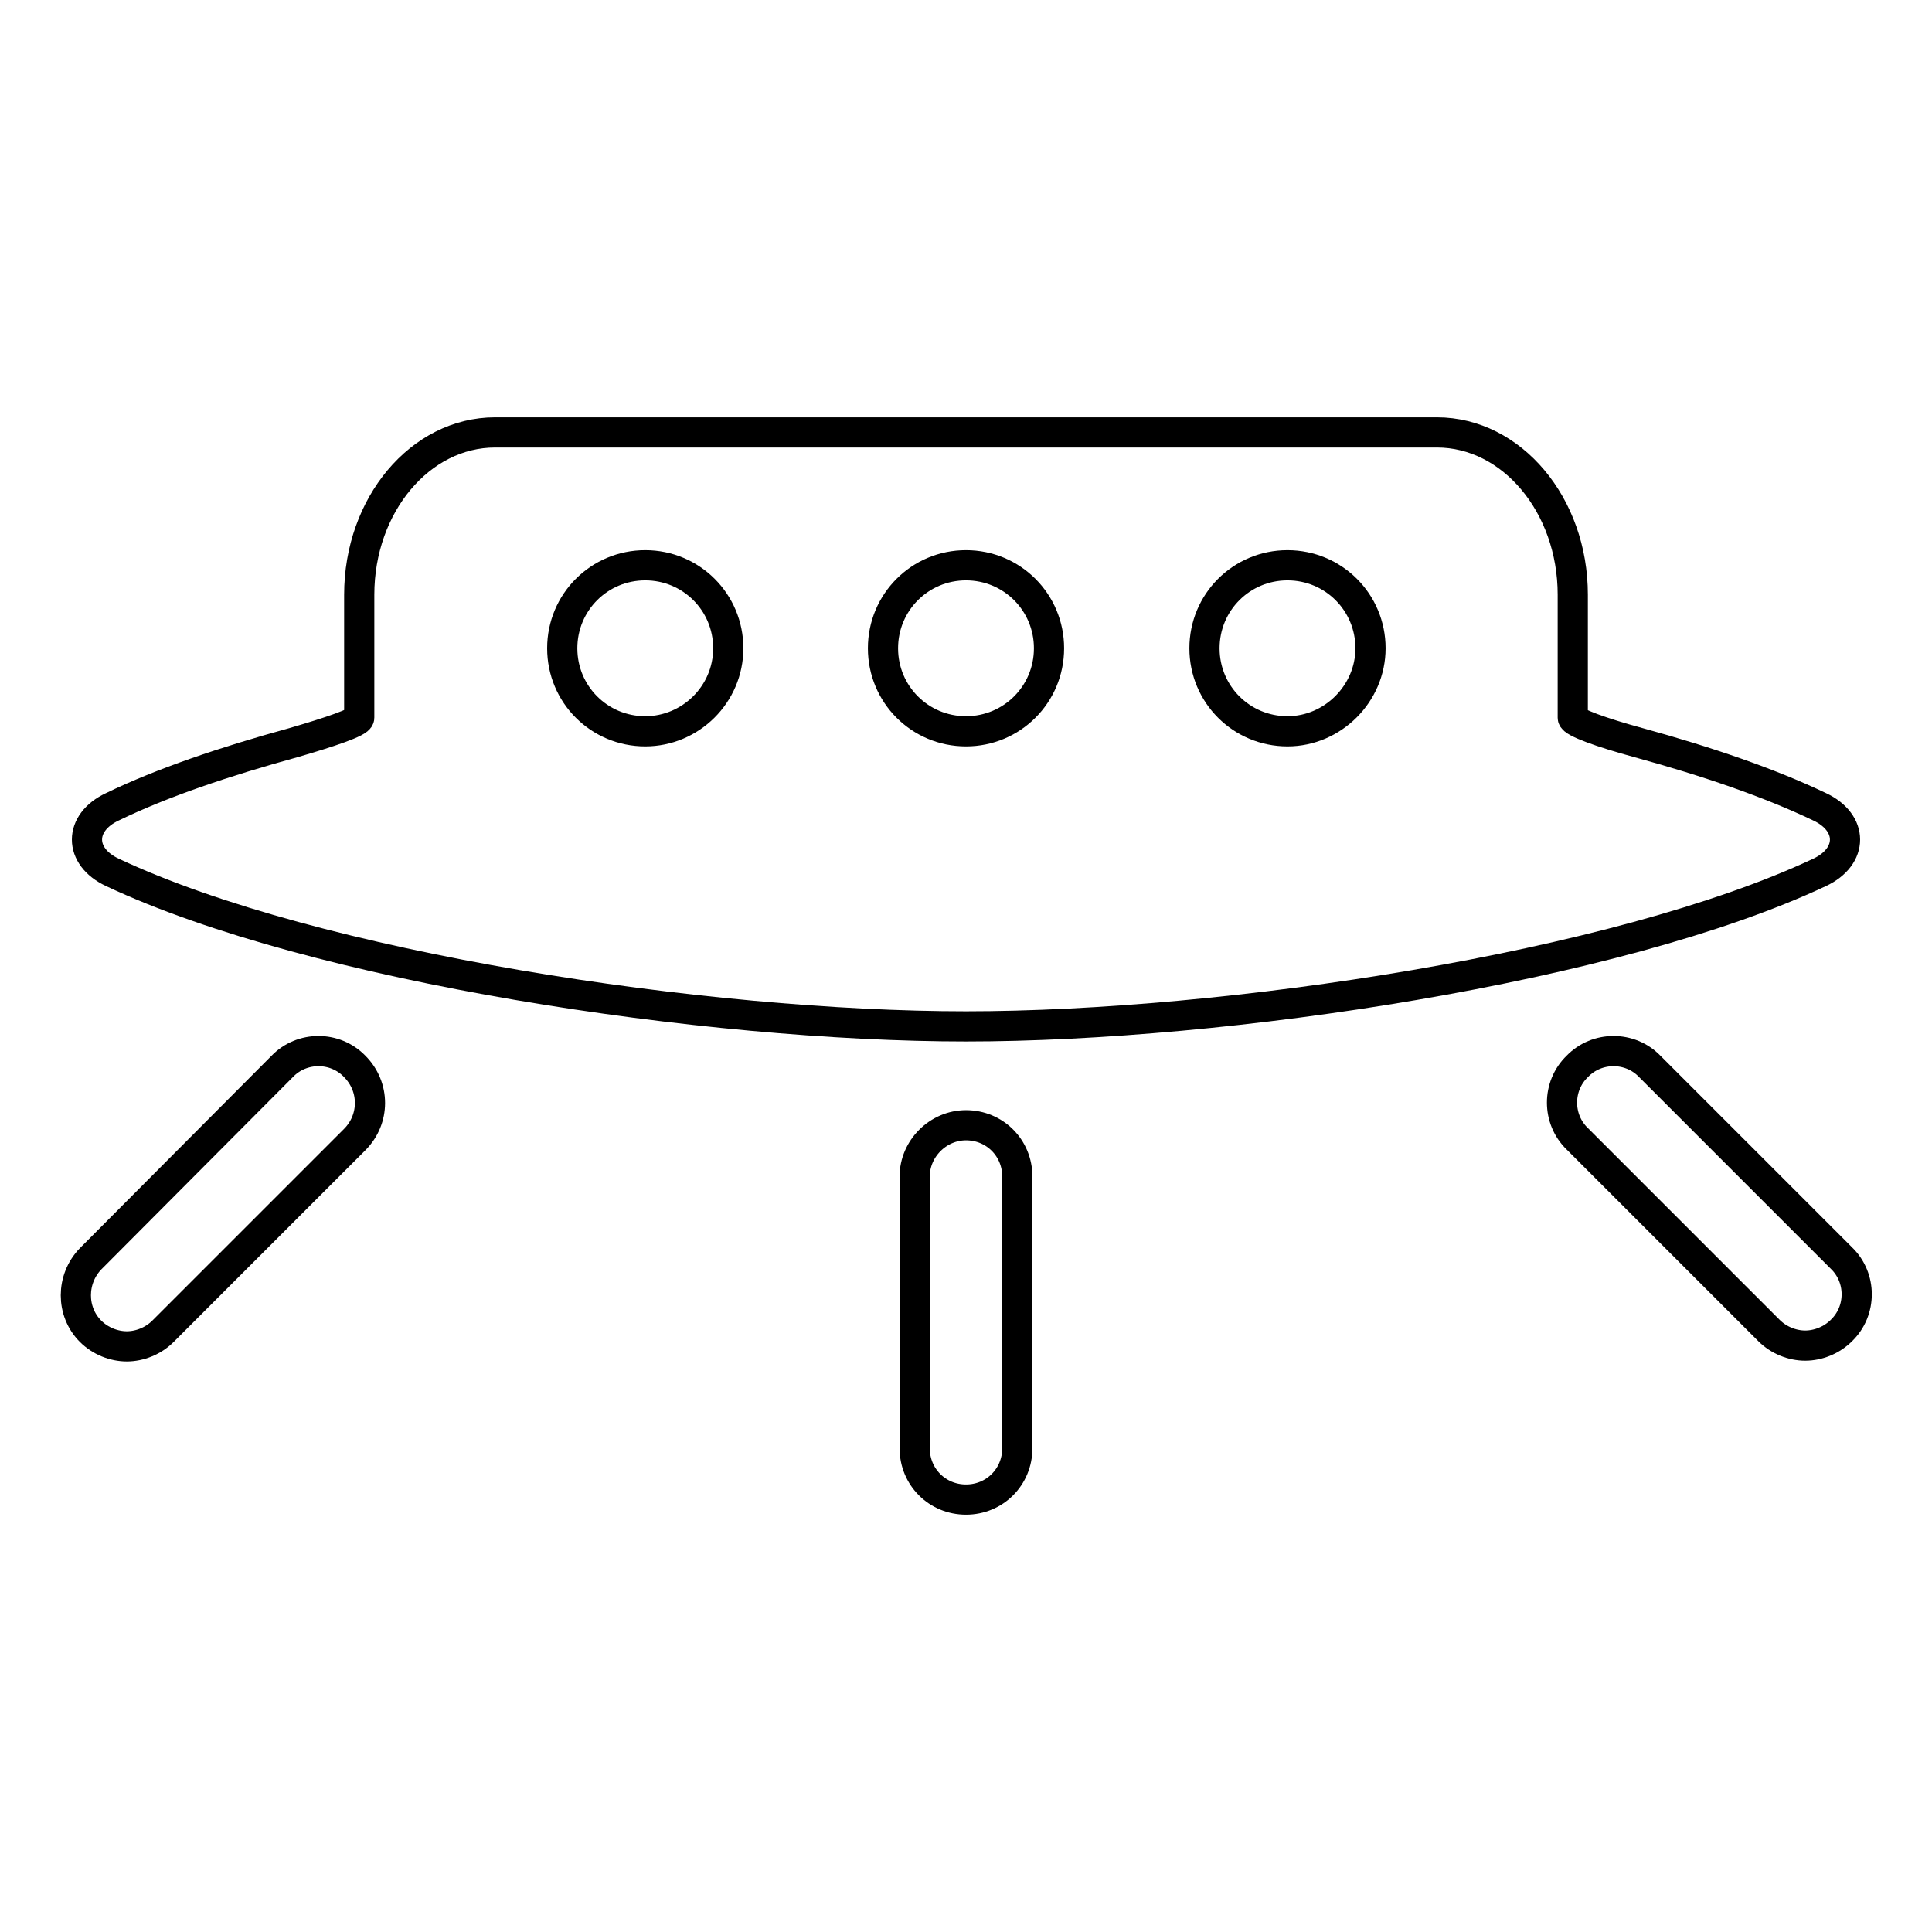 <?xml version="1.0" encoding="utf-8"?>
<!-- Svg Vector Icons : http://www.onlinewebfonts.com/icon -->
<!DOCTYPE svg PUBLIC "-//W3C//DTD SVG 1.1//EN" "http://www.w3.org/Graphics/SVG/1.1/DTD/svg11.dtd">
<svg version="1.1" xmlns="http://www.w3.org/2000/svg" xmlns:xlink="http://www.w3.org/1999/xlink" x="0px" y="0px" viewBox="0 0 256 256" enable-background="new 0 0 256 256" xml:space="preserve">
<g><g><g><g><path stroke-width="4" fill-opacity="0" stroke="#000000"  d="M241.1,106.9c-6.7-3.2-14.9-6-24-8.5c-4.8-1.3-8.7-2.7-8.7-3.3c0-0.3,0-0.7,0-1V78.8c0-11.9-8.1-21.5-18-21.5H65.6c-9.9,0-18,9.6-18,21.5v15.3c0,0.3,0,0.7,0,1c0,0.6-3.9,1.9-8.7,3.3c-9.1,2.5-17.4,5.3-24,8.5c-4.5,2.1-4.5,6.6,0,8.7C41.7,128.2,93.6,136,128,136c34.4,0,86.3-7.8,113.1-20.4C245.6,113.5,245.6,109,241.1,106.9z M85.5,96.9c-6.1,0-11-4.9-11-11s4.9-11,11-11s11,4.9,11,11S91.5,96.9,85.5,96.9z M128,96.9c-6.1,0-11-4.9-11-11s4.9-11,11-11c6.1,0,11,4.9,11,11S134.1,96.9,128,96.9z M170.6,96.9c-6.1,0-11-4.9-11-11s4.9-11,11-11c6.1,0,11,4.9,11,11C181.6,91.9,176.6,96.9,170.6,96.9z"/><path stroke-width="4" fill-opacity="0" stroke="#000000"  d="M121.2,155.9v36c0,3.8,3,6.8,6.8,6.8c3.8,0,6.8-3,6.8-6.8v-36c0-3.8-3-6.8-6.8-6.8C124.3,149.1,121.2,152.2,121.2,155.9z"/><path stroke-width="4" fill-opacity="0" stroke="#000000"  d="M47,141.3c-2.6-2.7-7-2.7-9.6,0L12,166.8c-2.6,2.7-2.6,7,0,9.6c1.3,1.3,3.1,2,4.8,2c1.7,0,3.5-0.7,4.8-2L47,151C49.7,148.3,49.7,144,47,141.3z"/><path stroke-width="4" fill-opacity="0" stroke="#000000"  d="M218.6,141.3c-2.6-2.7-7-2.7-9.6,0c-2.7,2.6-2.7,7,0,9.6l25.4,25.4c1.3,1.3,3.1,2,4.8,2c1.7,0,3.5-0.7,4.8-2c2.7-2.6,2.7-7,0-9.6L218.6,141.3z"/></g></g><g></g><g></g><g></g><g></g><g></g><g></g><g></g><g></g><g></g><g></g><g></g><g></g><g></g><g></g><g></g></g></g>
</svg>